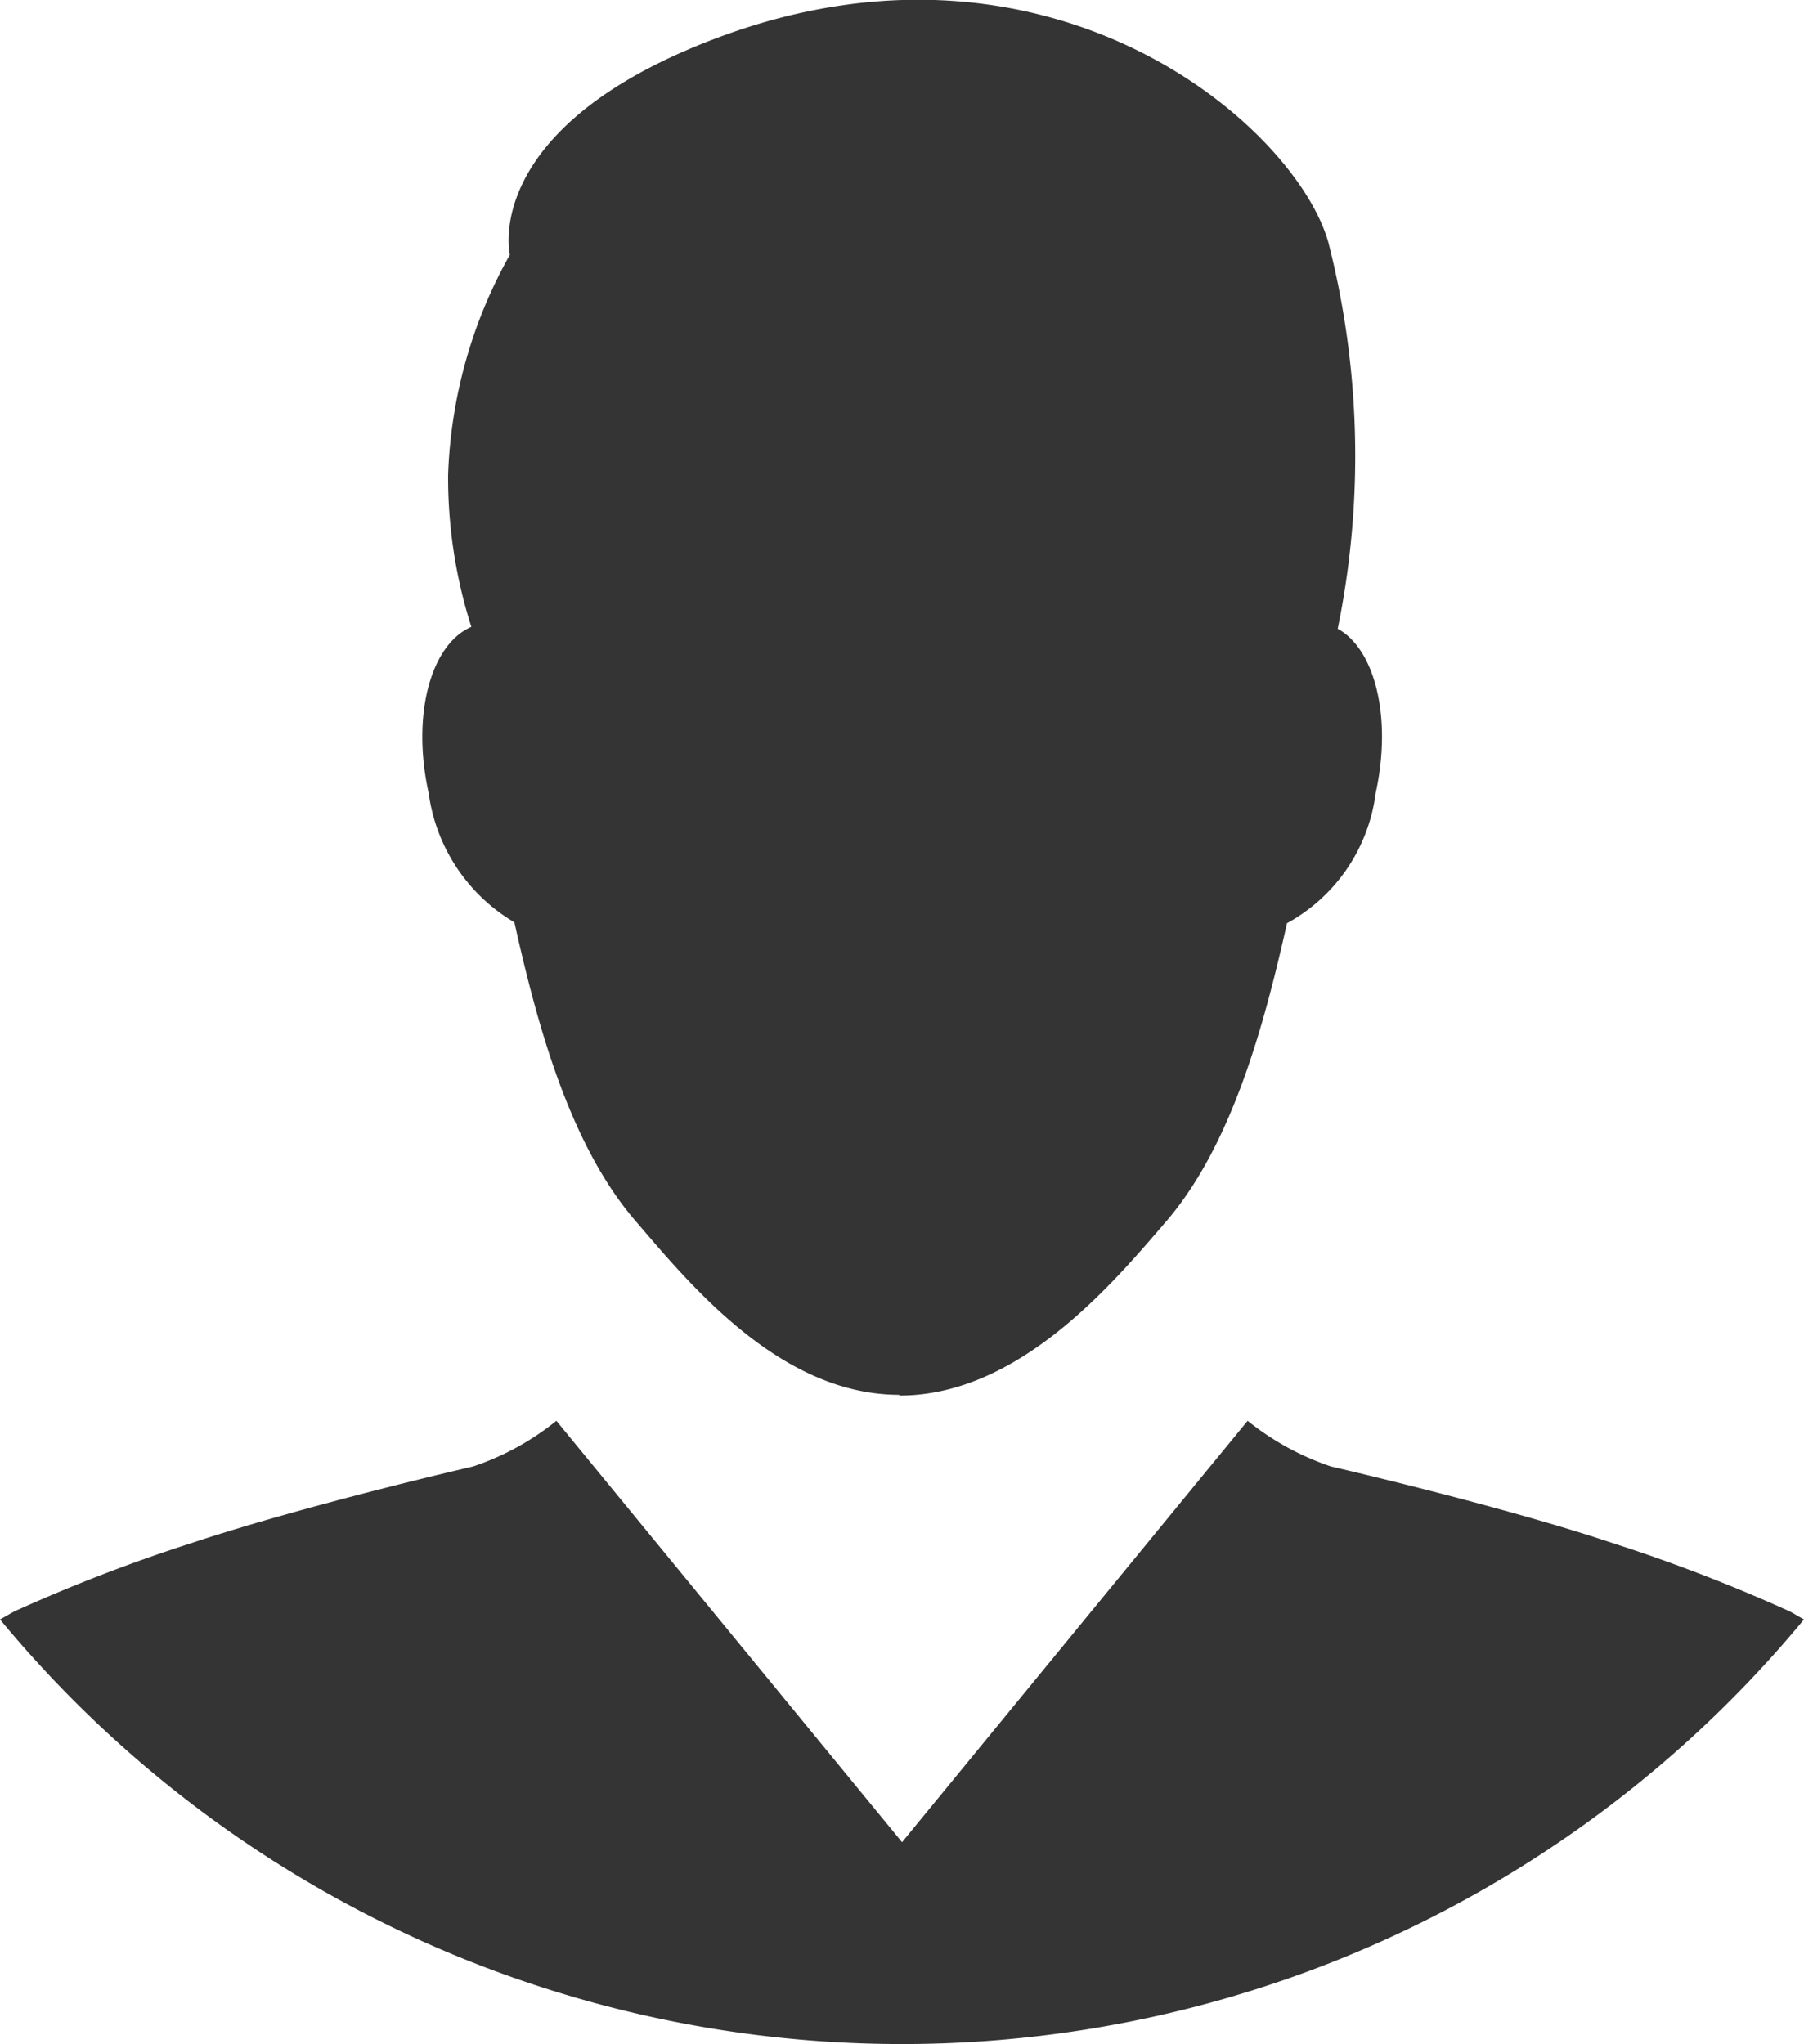 <?xml version="1.0" encoding="UTF-8"?> <svg xmlns="http://www.w3.org/2000/svg" id="Group_461" data-name="Group 461" width="38.808" height="43.962" viewBox="0 0 38.808 43.962"><g id="Group_459" data-name="Group 459" transform="translate(0 30.557)"><path id="Path_1243" data-name="Path 1243" d="M5484.78,2043.215a35.846,35.846,0,0,0-3.742-1.438c-2.456-.818-6.052-1.645-6.052-1.645a5.849,5.849,0,0,1-1.792-.982l-7.434,9.063-7.436-9.063a5.777,5.777,0,0,1-1.791.982s-3.595.828-6.05,1.645a35.4,35.4,0,0,0-3.743,1.438c-.134.057-.255.141-.385.207a25.18,25.18,0,0,0,38.808,0C5485.035,2043.356,5484.915,2043.271,5484.78,2043.215Z" transform="translate(-5446.355 -2039.149)" fill="#343434"></path></g><g id="Group_460" data-name="Group 460" transform="translate(9.085)"><path id="Path_1244" data-name="Path 1244" d="M5458.689,2015.182a3.82,3.82,0,0,0,1.844,2.777c.491,2.206,1.188,4.776,2.6,6.416,1.153,1.342,3.105,3.746,5.681,3.746v.016c2.572,0,4.583-2.4,5.739-3.744,1.411-1.641,2.106-4.21,2.6-6.415a3.727,3.727,0,0,0,1.908-2.8c.355-1.615-.011-3.091-.817-3.533a18.529,18.529,0,0,0-.2-8.306c-.725-2.579-6.229-7.3-13.643-4.207-4.579,1.908-3.966,4.47-3.966,4.47a10.369,10.369,0,0,0-1.328,4.735,10.559,10.559,0,0,0,.5,3.267C5458.73,2011.984,5458.317,2013.505,5458.689,2015.182Z" transform="translate(-5458.552 -1998.122)" fill="#343434"></path></g></svg> 